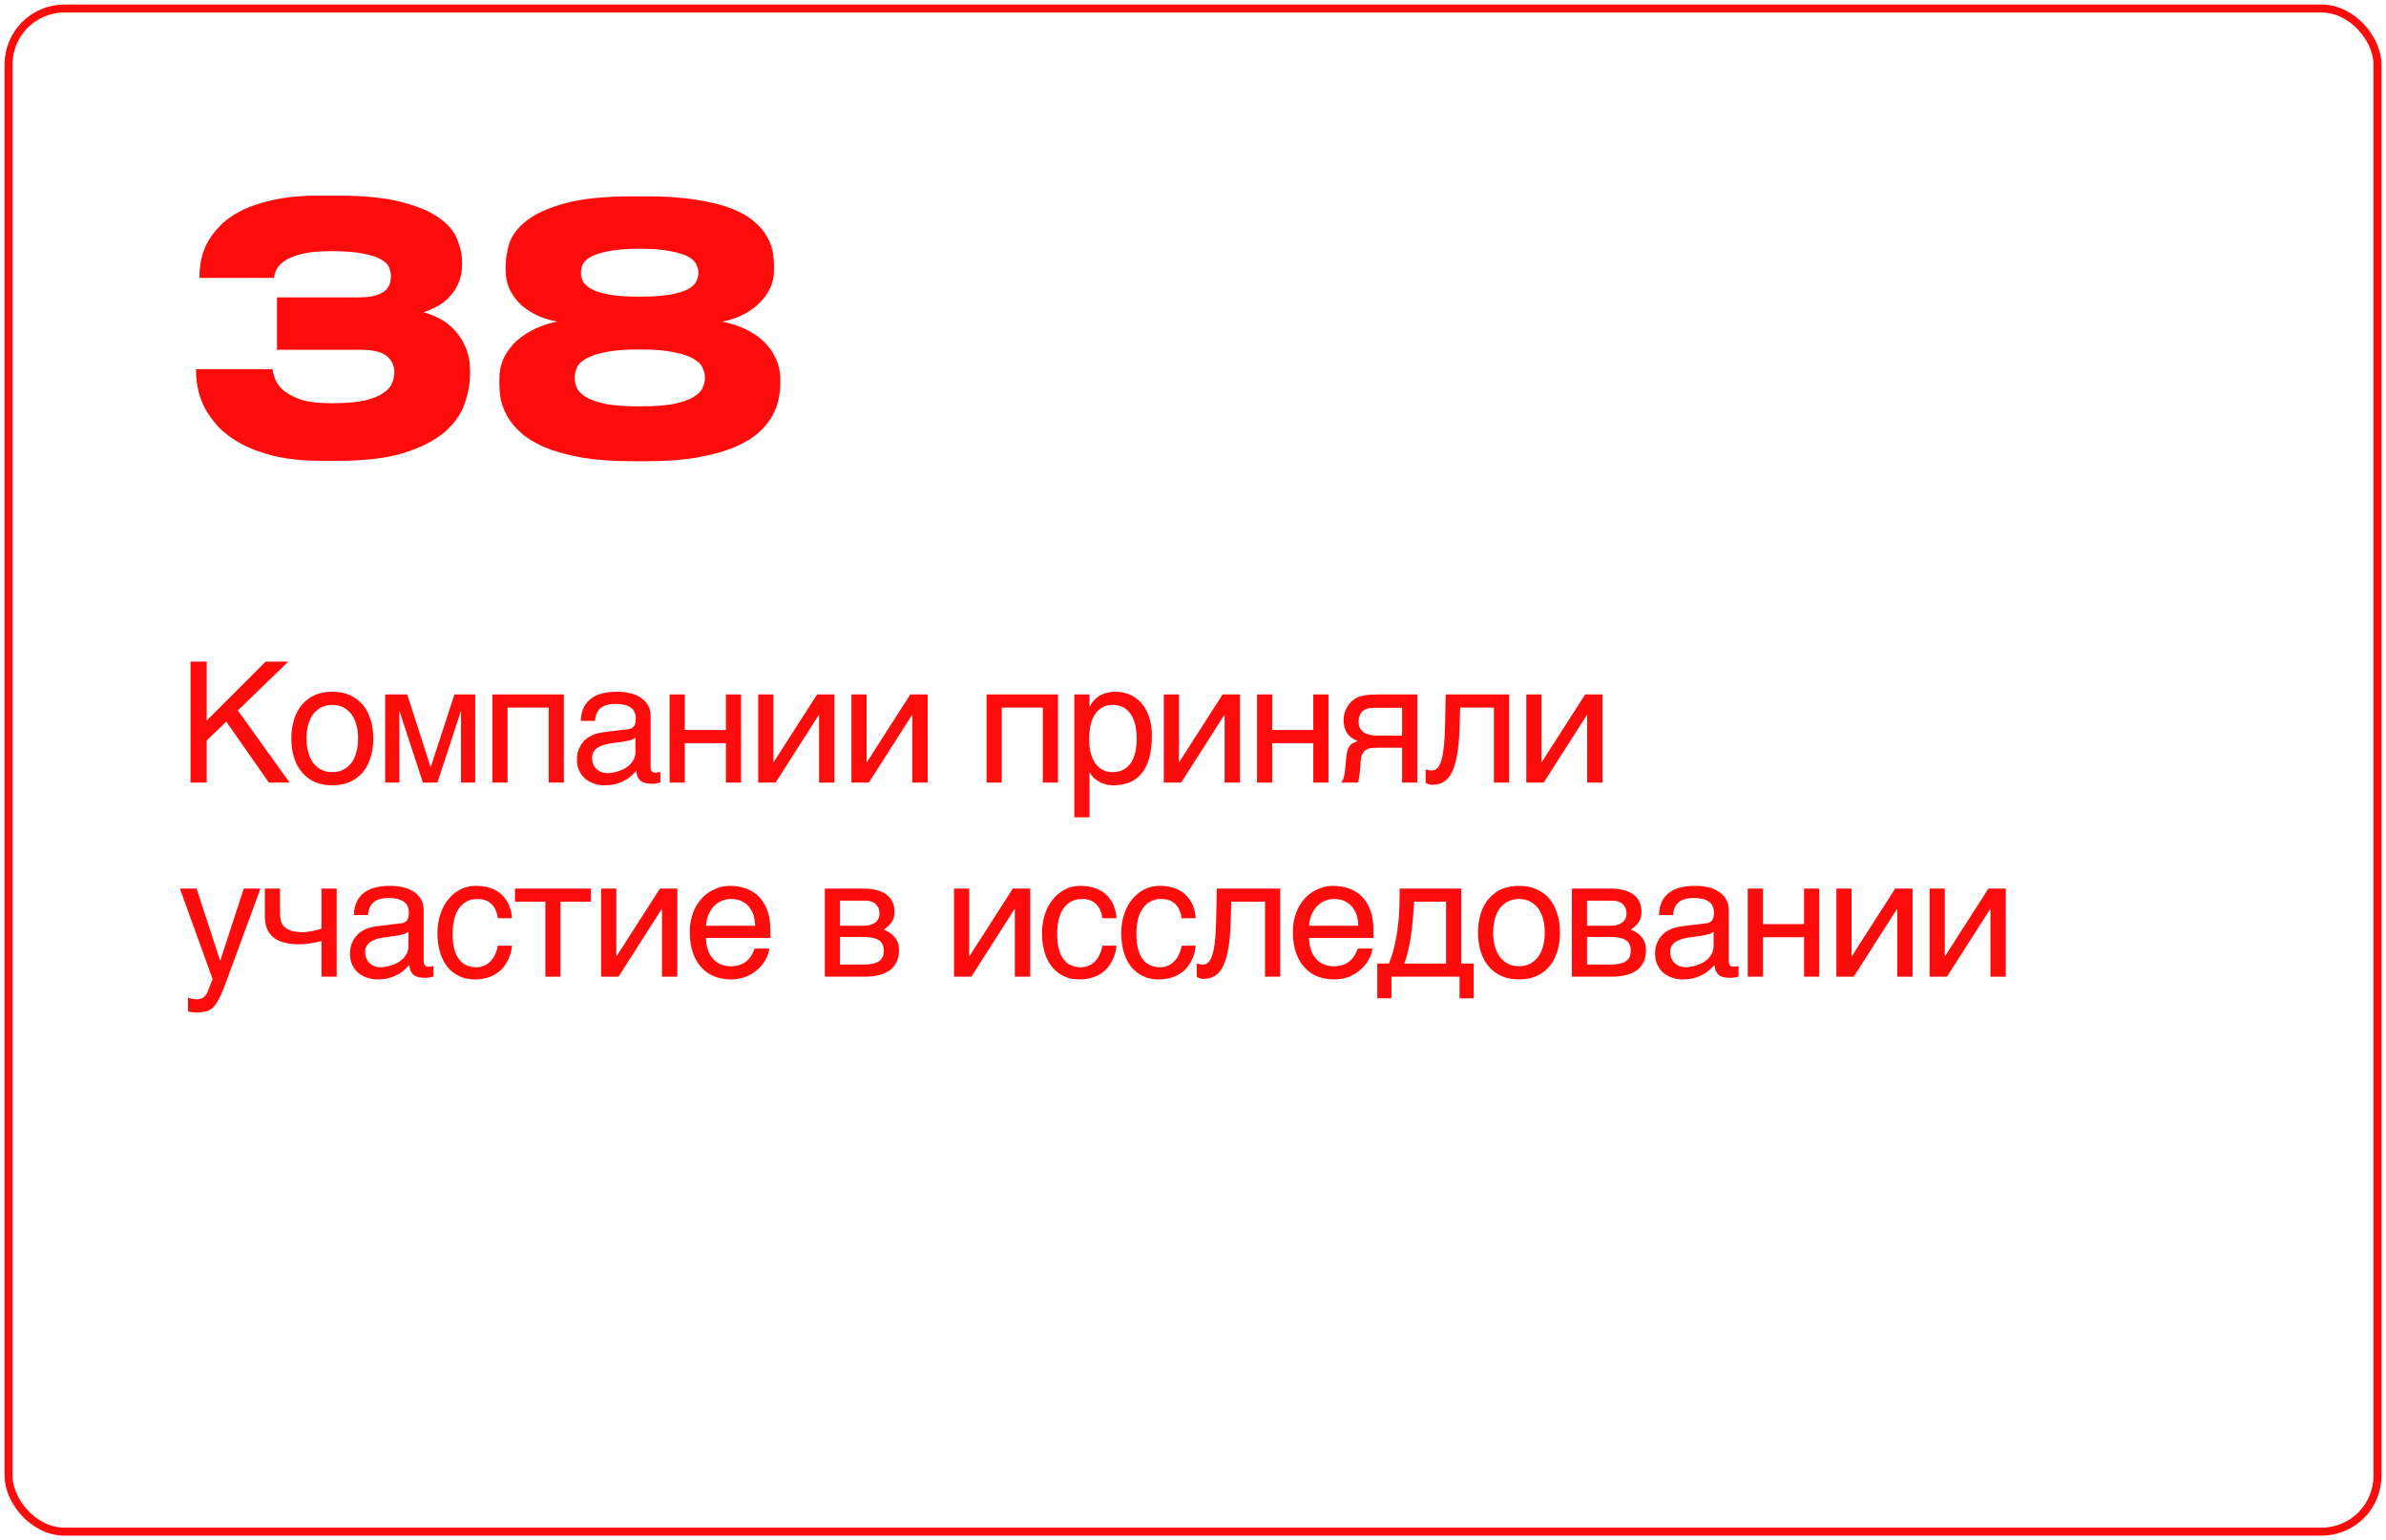 <?xml version="1.0" encoding="UTF-8"?> <svg xmlns="http://www.w3.org/2000/svg" width="381" height="246" viewBox="0 0 381 246" fill="none"><path d="M33.005 115.094L42.426 105.672H46.033L37.984 113.479L46.249 125H42.938L36.127 115.255L33.005 118.27V125H30.42V105.672H33.005V115.094ZM59.6 117.947C59.6 119.105 59.466 120.128 59.143 121.07C58.847 121.985 58.443 122.766 57.878 123.412C57.312 124.058 56.612 124.569 55.805 124.919C54.997 125.269 54.082 125.431 53.059 125.431C52.036 125.431 51.121 125.269 50.313 124.919C49.506 124.569 48.833 124.058 48.267 123.412C47.702 122.766 47.272 121.985 46.975 121.07C46.679 120.128 46.518 119.105 46.518 117.947C46.518 116.79 46.679 115.767 46.975 114.851C47.272 113.936 47.702 113.156 48.267 112.509C48.833 111.863 49.506 111.352 50.313 111.002C51.121 110.652 52.036 110.491 53.059 110.491C54.082 110.491 54.997 110.652 55.805 111.002C56.612 111.352 57.312 111.863 57.878 112.509C58.443 113.156 58.847 113.936 59.143 114.851C59.466 115.767 59.6 116.79 59.6 117.947ZM57.178 117.947C57.178 117.167 57.097 116.44 56.908 115.794C56.747 115.148 56.478 114.582 56.128 114.098C55.778 113.64 55.347 113.263 54.836 112.994C54.324 112.725 53.732 112.59 53.059 112.59C52.386 112.59 51.794 112.725 51.282 112.994C50.771 113.263 50.34 113.64 49.99 114.098C49.64 114.582 49.371 115.148 49.21 115.794C49.021 116.44 48.94 117.167 48.94 117.947C48.94 118.728 49.021 119.455 49.21 120.101C49.371 120.774 49.64 121.339 49.99 121.824C50.34 122.281 50.771 122.658 51.282 122.927C51.794 123.196 52.386 123.331 53.059 123.331C53.732 123.331 54.324 123.196 54.836 122.927C55.347 122.658 55.778 122.281 56.128 121.824C56.478 121.339 56.747 120.774 56.908 120.101C57.097 119.455 57.178 118.728 57.178 117.947ZM68.744 122.47H68.798L72.567 110.921H75.877V125H73.616V113.667H73.562L69.848 125H67.533L63.818 113.667H63.764V125H61.503V110.921H65.029L68.744 122.47ZM81.046 125H78.624V110.921H90.037V125H87.615V113.021H81.046V125ZM92.747 115.148C92.774 114.286 92.936 113.559 93.232 112.967C93.528 112.375 93.932 111.89 94.443 111.54C94.955 111.164 95.547 110.894 96.247 110.733C96.947 110.571 97.7 110.491 98.535 110.491C99.208 110.491 99.881 110.544 100.527 110.706C101.173 110.841 101.738 111.056 102.223 111.379C102.734 111.675 103.138 112.106 103.434 112.59C103.757 113.075 103.892 113.694 103.892 114.394V122.577C103.892 122.793 103.946 123.008 104.08 123.169C104.188 123.331 104.403 123.412 104.672 123.412C104.78 123.412 104.915 123.385 105.049 123.358C105.184 123.358 105.318 123.331 105.453 123.304V124.973C105.265 125.027 105.049 125.081 104.861 125.108C104.672 125.162 104.43 125.188 104.161 125.188C103.73 125.188 103.38 125.135 103.084 125.081C102.761 125 102.519 124.892 102.304 124.731C102.115 124.569 101.954 124.354 101.819 124.085C101.711 123.842 101.657 123.519 101.604 123.143C101.308 123.466 100.985 123.762 100.661 124.031C100.338 124.327 99.962 124.569 99.531 124.758C99.127 124.973 98.669 125.135 98.158 125.269C97.647 125.377 97.081 125.431 96.435 125.431C95.897 125.431 95.385 125.35 94.874 125.162C94.362 125 93.878 124.731 93.474 124.408C93.07 124.058 92.747 123.627 92.505 123.116C92.236 122.631 92.128 122.039 92.128 121.366C92.128 120.639 92.236 120.02 92.505 119.482C92.747 118.943 93.07 118.512 93.447 118.163C93.851 117.786 94.308 117.543 94.82 117.328C95.332 117.14 95.843 117.032 96.354 116.951L100.312 116.467C100.688 116.44 100.985 116.278 101.2 116.036C101.415 115.767 101.523 115.39 101.523 114.825C101.523 113.963 101.254 113.371 100.688 112.994C100.123 112.617 99.342 112.429 98.293 112.429C97.216 112.429 96.435 112.671 95.897 113.102C95.385 113.559 95.062 114.232 95.008 115.148H92.747ZM101.469 117.839C101.281 117.974 101.038 118.082 100.769 118.189C100.473 118.27 100.15 118.351 99.827 118.405C99.477 118.486 99.1 118.539 98.723 118.566L97.566 118.728C97.135 118.809 96.731 118.862 96.354 118.997C96.004 119.105 95.681 119.266 95.412 119.428C95.116 119.616 94.928 119.858 94.766 120.101C94.632 120.37 94.551 120.666 94.551 121.016C94.551 121.42 94.605 121.77 94.739 122.093C94.874 122.389 95.035 122.658 95.278 122.846C95.493 123.062 95.762 123.223 96.058 123.331C96.381 123.439 96.731 123.493 97.108 123.493C97.35 123.493 97.62 123.466 97.916 123.385C98.239 123.331 98.535 123.277 98.858 123.143C99.208 123.035 99.504 122.873 99.827 122.712C100.123 122.523 100.419 122.308 100.661 122.066C100.904 121.797 101.092 121.527 101.254 121.177C101.388 120.854 101.469 120.504 101.469 120.101V117.839ZM109.347 116.601H115.916V110.921H118.338V125H115.916V118.701H109.347V125H106.925V110.921H109.347V116.601ZM123.498 121.716H123.552L130.47 110.921H133.243V125H130.793V114.205H130.739L123.848 125H121.075V110.921H123.498V121.716ZM138.384 121.716H138.438L145.356 110.921H148.129V125H145.679V114.205H145.626L138.734 125H135.962V110.921H138.384V121.716ZM159.955 125H157.533V110.921H168.946V125H166.524V113.021H159.955V125ZM173.971 112.859H174.025C174.187 112.536 174.375 112.213 174.617 111.944C174.86 111.648 175.156 111.406 175.506 111.164C175.829 110.975 176.206 110.787 176.663 110.679C177.094 110.544 177.605 110.491 178.171 110.491C178.924 110.491 179.651 110.625 180.351 110.921C181.051 111.217 181.643 111.648 182.182 112.213C182.72 112.806 183.151 113.532 183.447 114.394C183.77 115.282 183.931 116.278 183.931 117.436C183.931 118.889 183.797 120.101 183.501 121.124C183.205 122.147 182.801 122.954 182.235 123.6C181.697 124.246 181.051 124.704 180.297 125C179.517 125.296 178.682 125.431 177.74 125.431C177.282 125.431 176.852 125.377 176.448 125.242C176.044 125.135 175.667 124.973 175.371 124.758C175.021 124.569 174.752 124.354 174.537 124.112C174.321 123.869 174.133 123.627 174.025 123.412H173.971V130.545H171.549V110.921H173.971V112.859ZM173.917 118.028C173.917 118.809 173.998 119.482 174.133 120.128C174.294 120.774 174.51 121.339 174.833 121.824C175.129 122.281 175.533 122.658 176.017 122.927C176.475 123.196 177.013 123.331 177.659 123.331C178.332 123.331 178.897 123.196 179.409 122.927C179.894 122.658 180.27 122.281 180.593 121.824C180.916 121.339 181.132 120.774 181.293 120.128C181.428 119.482 181.509 118.809 181.509 118.028C181.509 117.22 181.428 116.52 181.293 115.847C181.132 115.174 180.916 114.609 180.593 114.125C180.27 113.64 179.894 113.263 179.409 112.994C178.897 112.725 178.332 112.59 177.659 112.59C177.013 112.59 176.475 112.725 176.017 112.994C175.533 113.263 175.129 113.64 174.833 114.125C174.51 114.609 174.294 115.174 174.133 115.847C173.998 116.52 173.917 117.22 173.917 118.028ZM188.256 121.716H188.31L195.228 110.921H198.001V125H195.551V114.205H195.498L188.606 125H185.834V110.921H188.256V121.716ZM203.143 116.601H209.711V110.921H212.134V125H209.711V118.701H203.143V125H200.72V110.921H203.143V116.601ZM223.889 119.428H220.766C220.201 119.428 219.716 119.428 219.312 119.455C218.882 119.482 218.532 119.562 218.235 119.697C217.966 119.858 217.724 120.047 217.589 120.37C217.401 120.666 217.293 121.07 217.266 121.635L217.159 123.143C217.132 123.196 217.132 123.277 217.132 123.412C217.105 123.546 217.105 123.708 217.078 123.869C217.051 124.058 217.024 124.246 216.97 124.435C216.943 124.65 216.89 124.838 216.809 125H214.144C214.225 124.919 214.251 124.838 214.332 124.758C214.386 124.677 214.44 124.542 214.494 124.408C214.548 124.273 214.601 124.058 214.655 123.842C214.709 123.6 214.763 123.304 214.79 122.927L214.951 121.124C215.005 120.639 215.059 120.262 215.14 119.966C215.221 119.67 215.328 119.401 215.463 119.212C215.597 119.024 215.759 118.862 215.974 118.728C216.217 118.62 216.486 118.486 216.809 118.351C215.301 117.813 214.548 116.682 214.548 115.013C214.548 114.582 214.601 114.205 214.709 113.829C214.817 113.479 214.951 113.182 215.14 112.886C215.301 112.617 215.49 112.375 215.705 112.133C215.92 111.944 216.136 111.756 216.351 111.621C216.62 111.46 216.916 111.298 217.239 111.217C217.589 111.11 217.912 111.056 218.235 111.002C218.559 110.975 218.882 110.948 219.205 110.948C219.501 110.921 219.797 110.921 220.066 110.921H226.311V125H223.889V119.428ZM219.393 113.048C219.178 113.075 218.962 113.075 218.801 113.102C218.639 113.102 218.478 113.156 218.316 113.182C218.182 113.236 218.047 113.29 217.886 113.371C217.589 113.532 217.347 113.802 217.186 114.152C217.024 114.475 216.943 114.851 216.943 115.228C216.943 115.605 216.997 115.928 217.105 116.171C217.239 116.44 217.374 116.655 217.589 116.817C217.751 117.005 217.966 117.113 218.209 117.193C218.424 117.301 218.666 117.355 218.908 117.409L219.608 117.49C219.824 117.49 220.039 117.49 220.201 117.49H223.889V113.048H219.393ZM233.058 116.413C233.004 118.109 232.869 119.535 232.654 120.666C232.439 121.824 232.169 122.739 231.792 123.439C231.443 124.139 230.985 124.623 230.473 124.919C229.962 125.188 229.37 125.35 228.697 125.35C228.454 125.35 228.239 125.296 228.078 125.242C227.889 125.162 227.755 125.081 227.647 125V122.873C227.997 123.008 228.293 123.062 228.562 123.062C228.751 123.062 228.939 123.035 229.101 122.981C229.262 122.9 229.424 122.793 229.585 122.631C229.72 122.443 229.881 122.2 230.016 121.877C230.123 121.554 230.258 121.124 230.366 120.612C230.446 120.101 230.554 119.482 230.608 118.755C230.662 118.001 230.716 117.14 230.743 116.117L230.85 110.921H240.972V125H238.549V113.021H233.165L233.058 116.413ZM246.146 121.716H246.2L253.118 110.921H255.891V125H253.441V114.205H253.388L246.496 125H243.724V110.921H246.146V121.716ZM35.131 153.389H35.185L38.927 141.921H41.592L36.208 156.565C35.939 157.292 35.696 157.938 35.454 158.477C35.239 159.015 35.023 159.499 34.781 159.876C34.566 160.253 34.35 160.549 34.135 160.792C33.92 161.034 33.651 161.222 33.408 161.357C33.112 161.492 32.843 161.599 32.493 161.626C32.17 161.68 31.793 161.707 31.362 161.707C31.012 161.707 30.743 161.68 30.555 161.653C30.34 161.626 30.151 161.599 30.017 161.545V159.365C30.178 159.419 30.393 159.473 30.636 159.526C30.878 159.58 31.174 159.607 31.443 159.607C31.874 159.607 32.251 159.499 32.52 159.284C32.816 159.069 33.005 158.773 33.166 158.369L33.947 156.377L28.724 141.921H31.389L35.131 153.389ZM51.337 150.32C50.798 150.455 50.233 150.589 49.614 150.67C48.968 150.778 48.375 150.832 47.837 150.832C45.98 150.832 44.553 150.455 43.664 149.728C42.749 149.001 42.292 147.87 42.292 146.309V141.921H44.714V145.825C44.714 146.363 44.768 146.821 44.903 147.197C45.01 147.574 45.226 147.897 45.522 148.14C45.818 148.382 46.195 148.597 46.679 148.705C47.137 148.813 47.729 148.893 48.402 148.893C48.591 148.893 48.833 148.866 49.075 148.839C49.344 148.786 49.587 148.759 49.883 148.705C50.152 148.651 50.421 148.597 50.663 148.516C50.933 148.463 51.148 148.382 51.337 148.328V141.921H53.759V156H51.337V150.32ZM56.507 146.148C56.534 145.286 56.696 144.559 56.992 143.967C57.288 143.375 57.692 142.89 58.203 142.54C58.715 142.164 59.307 141.894 60.007 141.733C60.707 141.571 61.46 141.491 62.295 141.491C62.968 141.491 63.641 141.544 64.287 141.706C64.933 141.841 65.498 142.056 65.983 142.379C66.494 142.675 66.898 143.106 67.194 143.59C67.517 144.075 67.652 144.694 67.652 145.394V153.577C67.652 153.793 67.706 154.008 67.84 154.169C67.948 154.331 68.163 154.412 68.433 154.412C68.54 154.412 68.675 154.385 68.809 154.358C68.944 154.358 69.079 154.331 69.213 154.304V155.973C69.025 156.027 68.809 156.081 68.621 156.108C68.433 156.162 68.19 156.188 67.921 156.188C67.49 156.188 67.14 156.135 66.844 156.081C66.521 156 66.279 155.892 66.064 155.731C65.875 155.569 65.714 155.354 65.579 155.085C65.471 154.842 65.418 154.519 65.364 154.143C65.068 154.466 64.745 154.762 64.421 155.031C64.099 155.327 63.722 155.569 63.291 155.758C62.887 155.973 62.429 156.135 61.918 156.269C61.407 156.377 60.841 156.431 60.195 156.431C59.657 156.431 59.145 156.35 58.634 156.162C58.122 156 57.638 155.731 57.234 155.408C56.83 155.058 56.507 154.627 56.265 154.116C55.996 153.631 55.888 153.039 55.888 152.366C55.888 151.639 55.996 151.02 56.265 150.482C56.507 149.943 56.83 149.512 57.207 149.163C57.611 148.786 58.069 148.543 58.58 148.328C59.092 148.14 59.603 148.032 60.114 147.951L64.072 147.467C64.448 147.44 64.745 147.278 64.96 147.036C65.175 146.767 65.283 146.39 65.283 145.825C65.283 144.963 65.014 144.371 64.448 143.994C63.883 143.617 63.102 143.429 62.053 143.429C60.976 143.429 60.195 143.671 59.657 144.102C59.145 144.559 58.822 145.232 58.769 146.148H56.507ZM65.229 148.839C65.041 148.974 64.798 149.082 64.529 149.189C64.233 149.27 63.91 149.351 63.587 149.405C63.237 149.486 62.86 149.539 62.483 149.566L61.326 149.728C60.895 149.809 60.491 149.862 60.114 149.997C59.764 150.105 59.441 150.266 59.172 150.428C58.876 150.616 58.688 150.858 58.526 151.101C58.392 151.37 58.311 151.666 58.311 152.016C58.311 152.42 58.365 152.77 58.499 153.093C58.634 153.389 58.795 153.658 59.038 153.846C59.253 154.062 59.522 154.223 59.818 154.331C60.141 154.439 60.491 154.493 60.868 154.493C61.11 154.493 61.38 154.466 61.676 154.385C61.999 154.331 62.295 154.277 62.618 154.143C62.968 154.035 63.264 153.873 63.587 153.712C63.883 153.523 64.179 153.308 64.421 153.066C64.664 152.797 64.852 152.527 65.014 152.177C65.148 151.854 65.229 151.504 65.229 151.101V148.839ZM81.748 151.047C81.722 151.397 81.641 151.747 81.56 152.151C81.452 152.581 81.291 152.958 81.102 153.362C80.914 153.766 80.672 154.143 80.376 154.519C80.079 154.869 79.703 155.219 79.272 155.489C78.841 155.785 78.33 156 77.737 156.188C77.145 156.35 76.472 156.431 75.719 156.431C75.315 156.431 74.884 156.377 74.426 156.296C73.942 156.188 73.511 156 73.08 155.785C72.65 155.542 72.246 155.246 71.842 154.869C71.465 154.493 71.115 154.035 70.819 153.47C70.523 152.931 70.281 152.285 70.119 151.531C69.958 150.832 69.85 149.97 69.85 149.028C69.85 147.87 70.039 146.821 70.362 145.878C70.685 144.936 71.142 144.156 71.708 143.509C72.246 142.863 72.892 142.379 73.646 142.002C74.373 141.652 75.153 141.491 75.961 141.491C76.715 141.491 77.361 141.571 77.926 141.733C78.491 141.894 78.976 142.083 79.406 142.352C79.81 142.621 80.16 142.917 80.456 143.267C80.752 143.617 80.995 143.967 81.183 144.344C81.345 144.748 81.479 145.125 81.587 145.528C81.668 145.905 81.722 146.309 81.748 146.659H79.487C79.379 145.69 79.03 144.936 78.491 144.398C77.953 143.859 77.199 143.59 76.23 143.59C75.557 143.59 74.992 143.725 74.507 143.994C73.996 144.263 73.592 144.64 73.269 145.125C72.919 145.609 72.677 146.201 72.515 146.901C72.354 147.601 72.273 148.328 72.273 149.163C72.273 150.105 72.354 150.885 72.542 151.558C72.704 152.231 72.946 152.77 73.296 153.2C73.619 153.658 73.996 153.981 74.48 154.169C74.938 154.385 75.476 154.493 76.069 154.493C76.499 154.493 76.876 154.412 77.28 154.25C77.657 154.116 77.98 153.873 78.276 153.577C78.572 153.281 78.841 152.931 79.03 152.501C79.245 152.07 79.406 151.585 79.487 151.047H81.748ZM82.233 141.921H94.347V144.021H89.501V156H87.078V144.021H82.233V141.921ZM98.411 152.716H98.465L105.383 141.921H108.156V156H105.707V145.205H105.653L98.761 156H95.989V141.921H98.411V152.716ZM122.854 151.504C122.773 152.124 122.558 152.716 122.235 153.308C121.912 153.9 121.481 154.412 120.943 154.869C120.432 155.354 119.812 155.731 119.112 156C118.386 156.296 117.578 156.431 116.717 156.431C115.774 156.431 114.913 156.269 114.106 155.973C113.298 155.65 112.598 155.192 112.033 154.546C111.441 153.927 110.983 153.147 110.66 152.204C110.31 151.262 110.148 150.132 110.148 148.866C110.148 148.005 110.229 147.224 110.444 146.524C110.633 145.825 110.875 145.205 111.198 144.667C111.521 144.129 111.898 143.644 112.302 143.24C112.733 142.837 113.163 142.513 113.648 142.244C114.106 142.002 114.59 141.814 115.075 141.679C115.559 141.544 116.044 141.491 116.501 141.491C117.47 141.491 118.332 141.625 119.139 141.921C119.947 142.217 120.62 142.648 121.212 143.24C121.777 143.833 122.208 144.586 122.558 145.448C122.854 146.363 123.016 147.413 123.016 148.597V149.809H112.733C112.733 150.482 112.84 151.101 113.029 151.666C113.19 152.231 113.459 152.689 113.809 153.093C114.132 153.497 114.563 153.793 115.048 154.008C115.532 154.223 116.071 154.331 116.69 154.331C117.309 154.331 117.847 154.25 118.278 154.062C118.709 153.9 119.059 153.685 119.355 153.389C119.651 153.12 119.866 152.824 120.055 152.501C120.243 152.151 120.378 151.828 120.512 151.504H122.854ZM120.593 147.87C120.566 147.197 120.458 146.578 120.297 146.04C120.082 145.502 119.812 145.071 119.489 144.694C119.166 144.344 118.736 144.075 118.278 143.859C117.793 143.671 117.282 143.59 116.69 143.59C116.151 143.59 115.64 143.698 115.182 143.913C114.698 144.129 114.294 144.425 113.944 144.802C113.594 145.178 113.325 145.636 113.109 146.148C112.894 146.686 112.76 147.251 112.733 147.87H120.593ZM137.713 141.921C139.436 141.921 140.701 142.244 141.563 142.89C142.424 143.536 142.828 144.452 142.828 145.663C142.828 146.309 142.693 146.874 142.37 147.305C142.047 147.763 141.643 148.14 141.132 148.49C141.859 148.759 142.451 149.189 142.882 149.701C143.339 150.239 143.555 150.912 143.555 151.747C143.555 152.393 143.447 152.985 143.232 153.523C142.989 154.035 142.666 154.493 142.236 154.869C141.778 155.219 141.213 155.489 140.54 155.704C139.84 155.892 139.005 156 138.09 156H131.71V141.921H137.713ZM137.794 147.87C138.602 147.87 139.248 147.709 139.705 147.386C140.19 147.063 140.432 146.551 140.432 145.878C140.432 145.502 140.351 145.178 140.217 144.909C140.082 144.667 139.921 144.452 139.705 144.29C139.463 144.129 139.248 144.021 138.952 143.94C138.682 143.886 138.386 143.859 138.117 143.859H134.133V147.87H137.794ZM137.794 154.062C138.44 154.062 138.978 154.008 139.409 153.9C139.84 153.82 140.163 153.685 140.432 153.47C140.674 153.281 140.863 153.066 140.97 152.77C141.078 152.501 141.132 152.204 141.132 151.854C141.132 151.504 141.078 151.208 140.97 150.939C140.863 150.643 140.674 150.428 140.432 150.239C140.163 150.051 139.84 149.889 139.409 149.809C138.978 149.701 138.44 149.647 137.794 149.647H134.133V154.062H137.794ZM154.758 152.716H154.812L161.73 141.921H164.502V156H162.053V145.205H161.999L155.108 156H152.335V141.921H154.758V152.716ZM178.285 151.047C178.258 151.397 178.178 151.747 178.097 152.151C177.989 152.581 177.828 152.958 177.639 153.362C177.451 153.766 177.209 154.143 176.912 154.519C176.616 154.869 176.239 155.219 175.809 155.489C175.378 155.785 174.867 156 174.274 156.188C173.682 156.35 173.009 156.431 172.255 156.431C171.852 156.431 171.421 156.377 170.963 156.296C170.479 156.188 170.048 156 169.617 155.785C169.187 155.542 168.783 155.246 168.379 154.869C168.002 154.493 167.652 154.035 167.356 153.47C167.06 152.931 166.818 152.285 166.656 151.531C166.495 150.832 166.387 149.97 166.387 149.028C166.387 147.87 166.575 146.821 166.898 145.878C167.222 144.936 167.679 144.156 168.244 143.509C168.783 142.863 169.429 142.379 170.183 142.002C170.909 141.652 171.69 141.491 172.498 141.491C173.251 141.491 173.897 141.571 174.463 141.733C175.028 141.894 175.513 142.083 175.943 142.352C176.347 142.621 176.697 142.917 176.993 143.267C177.289 143.617 177.532 143.967 177.72 144.344C177.882 144.748 178.016 145.125 178.124 145.528C178.205 145.905 178.258 146.309 178.285 146.659H176.024C175.916 145.69 175.566 144.936 175.028 144.398C174.49 143.859 173.736 143.59 172.767 143.59C172.094 143.59 171.529 143.725 171.044 143.994C170.533 144.263 170.129 144.64 169.806 145.125C169.456 145.609 169.214 146.201 169.052 146.901C168.89 147.601 168.81 148.328 168.81 149.163C168.81 150.105 168.89 150.885 169.079 151.558C169.24 152.231 169.483 152.77 169.833 153.2C170.156 153.658 170.533 153.981 171.017 154.169C171.475 154.385 172.013 154.493 172.605 154.493C173.036 154.493 173.413 154.412 173.817 154.25C174.194 154.116 174.517 153.873 174.813 153.577C175.109 153.281 175.378 152.931 175.566 152.501C175.782 152.07 175.943 151.585 176.024 151.047H178.285ZM190.937 151.047C190.91 151.397 190.83 151.747 190.749 152.151C190.641 152.581 190.48 152.958 190.291 153.362C190.103 153.766 189.861 154.143 189.564 154.519C189.268 154.869 188.891 155.219 188.461 155.489C188.03 155.785 187.519 156 186.926 156.188C186.334 156.35 185.661 156.431 184.907 156.431C184.504 156.431 184.073 156.377 183.615 156.296C183.131 156.188 182.7 156 182.269 155.785C181.839 155.542 181.435 155.246 181.031 154.869C180.654 154.493 180.304 154.035 180.008 153.47C179.712 152.931 179.47 152.285 179.308 151.531C179.147 150.832 179.039 149.97 179.039 149.028C179.039 147.87 179.227 146.821 179.55 145.878C179.874 144.936 180.331 144.156 180.896 143.509C181.435 142.863 182.081 142.379 182.835 142.002C183.561 141.652 184.342 141.491 185.15 141.491C185.903 141.491 186.549 141.571 187.115 141.733C187.68 141.894 188.165 142.083 188.595 142.352C188.999 142.621 189.349 142.917 189.645 143.267C189.941 143.617 190.184 143.967 190.372 144.344C190.534 144.748 190.668 145.125 190.776 145.528C190.857 145.905 190.91 146.309 190.937 146.659H188.676C188.568 145.69 188.218 144.936 187.68 144.398C187.142 143.859 186.388 143.59 185.419 143.59C184.746 143.59 184.181 143.725 183.696 143.994C183.185 144.263 182.781 144.64 182.458 145.125C182.108 145.609 181.866 146.201 181.704 146.901C181.543 147.601 181.462 148.328 181.462 149.163C181.462 150.105 181.543 150.885 181.731 151.558C181.892 152.231 182.135 152.77 182.485 153.2C182.808 153.658 183.185 153.981 183.669 154.169C184.127 154.385 184.665 154.493 185.257 154.493C185.688 154.493 186.065 154.412 186.469 154.25C186.846 154.116 187.169 153.873 187.465 153.577C187.761 153.281 188.03 152.931 188.218 152.501C188.434 152.07 188.595 151.585 188.676 151.047H190.937ZM196.51 147.413C196.456 149.109 196.321 150.535 196.106 151.666C195.89 152.824 195.621 153.739 195.244 154.439C194.894 155.139 194.437 155.623 193.925 155.919C193.414 156.188 192.822 156.35 192.149 156.35C191.906 156.35 191.691 156.296 191.53 156.242C191.341 156.162 191.207 156.081 191.099 156V153.873C191.449 154.008 191.745 154.062 192.014 154.062C192.203 154.062 192.391 154.035 192.552 153.981C192.714 153.9 192.876 153.793 193.037 153.631C193.172 153.443 193.333 153.2 193.468 152.877C193.575 152.554 193.71 152.124 193.818 151.612C193.898 151.101 194.006 150.482 194.06 149.755C194.114 149.001 194.168 148.14 194.195 147.117L194.302 141.921H204.424V156H202.001V144.021H196.617L196.51 147.413ZM219.155 151.504C219.074 152.124 218.858 152.716 218.535 153.308C218.212 153.9 217.782 154.412 217.243 154.869C216.732 155.354 216.113 155.731 215.413 156C214.686 156.296 213.878 156.431 213.017 156.431C212.075 156.431 211.213 156.269 210.406 155.973C209.598 155.65 208.898 155.192 208.333 154.546C207.741 153.927 207.283 153.147 206.96 152.204C206.61 151.262 206.449 150.132 206.449 148.866C206.449 148.005 206.529 147.224 206.745 146.524C206.933 145.825 207.175 145.205 207.499 144.667C207.822 144.129 208.198 143.644 208.602 143.24C209.033 142.837 209.464 142.513 209.948 142.244C210.406 142.002 210.89 141.814 211.375 141.679C211.859 141.544 212.344 141.491 212.802 141.491C213.771 141.491 214.632 141.625 215.44 141.921C216.247 142.217 216.92 142.648 217.512 143.24C218.078 143.833 218.508 144.586 218.858 145.448C219.155 146.363 219.316 147.413 219.316 148.597V149.809H209.033C209.033 150.482 209.141 151.101 209.329 151.666C209.491 152.231 209.76 152.689 210.11 153.093C210.433 153.497 210.863 153.793 211.348 154.008C211.832 154.223 212.371 154.331 212.99 154.331C213.609 154.331 214.148 154.25 214.578 154.062C215.009 153.9 215.359 153.685 215.655 153.389C215.951 153.12 216.166 152.824 216.355 152.501C216.543 152.151 216.678 151.828 216.813 151.504H219.155ZM216.893 147.87C216.866 147.197 216.759 146.578 216.597 146.04C216.382 145.502 216.113 145.071 215.79 144.694C215.467 144.344 215.036 144.075 214.578 143.859C214.094 143.671 213.582 143.59 212.99 143.59C212.452 143.59 211.94 143.698 211.483 143.913C210.998 144.129 210.594 144.425 210.244 144.802C209.894 145.178 209.625 145.636 209.41 146.148C209.194 146.686 209.06 147.251 209.033 147.87H216.893ZM222.187 159.446H219.926V153.9H221.784C222.16 152.958 222.457 151.989 222.699 150.993C222.914 149.997 223.103 149.028 223.21 148.005C223.345 147.009 223.426 145.986 223.453 144.99C223.479 143.967 223.506 142.944 223.506 141.921H233.332V153.9H235.324V159.446H233.063V156H222.187V159.446ZM225.821 144.021C225.741 144.829 225.714 145.636 225.633 146.471C225.579 147.332 225.471 148.167 225.364 149.001C225.256 149.862 225.122 150.697 224.933 151.504C224.745 152.339 224.529 153.147 224.233 153.9H230.909V144.021H225.821ZM249.092 148.947C249.092 150.105 248.957 151.128 248.634 152.07C248.338 152.985 247.934 153.766 247.369 154.412C246.803 155.058 246.104 155.569 245.296 155.919C244.488 156.269 243.573 156.431 242.55 156.431C241.527 156.431 240.612 156.269 239.804 155.919C238.997 155.569 238.324 155.058 237.759 154.412C237.193 153.766 236.763 152.985 236.467 152.07C236.17 151.128 236.009 150.105 236.009 148.947C236.009 147.79 236.17 146.767 236.467 145.851C236.763 144.936 237.193 144.156 237.759 143.509C238.324 142.863 238.997 142.352 239.804 142.002C240.612 141.652 241.527 141.491 242.55 141.491C243.573 141.491 244.488 141.652 245.296 142.002C246.104 142.352 246.803 142.863 247.369 143.509C247.934 144.156 248.338 144.936 248.634 145.851C248.957 146.767 249.092 147.79 249.092 148.947ZM246.669 148.947C246.669 148.167 246.588 147.44 246.4 146.794C246.238 146.148 245.969 145.582 245.619 145.098C245.269 144.64 244.838 144.263 244.327 143.994C243.815 143.725 243.223 143.59 242.55 143.59C241.877 143.59 241.285 143.725 240.774 143.994C240.262 144.263 239.831 144.64 239.481 145.098C239.132 145.582 238.862 146.148 238.701 146.794C238.512 147.44 238.432 148.167 238.432 148.947C238.432 149.728 238.512 150.455 238.701 151.101C238.862 151.774 239.132 152.339 239.481 152.824C239.831 153.281 240.262 153.658 240.774 153.927C241.285 154.196 241.877 154.331 242.55 154.331C243.223 154.331 243.815 154.196 244.327 153.927C244.838 153.658 245.269 153.281 245.619 152.824C245.969 152.339 246.238 151.774 246.4 151.101C246.588 150.455 246.669 149.728 246.669 148.947ZM256.997 141.921C258.72 141.921 259.985 142.244 260.846 142.89C261.708 143.536 262.111 144.452 262.111 145.663C262.111 146.309 261.977 146.874 261.654 147.305C261.331 147.763 260.927 148.14 260.416 148.49C261.142 148.759 261.735 149.189 262.165 149.701C262.623 150.239 262.838 150.912 262.838 151.747C262.838 152.393 262.731 152.985 262.515 153.523C262.273 154.035 261.95 154.493 261.519 154.869C261.062 155.219 260.496 155.489 259.823 155.704C259.123 155.892 258.289 156 257.374 156H250.994V141.921H256.997ZM257.078 147.87C257.885 147.87 258.531 147.709 258.989 147.386C259.473 147.063 259.716 146.551 259.716 145.878C259.716 145.502 259.635 145.178 259.5 144.909C259.366 144.667 259.204 144.452 258.989 144.29C258.747 144.129 258.531 144.021 258.235 143.94C257.966 143.886 257.67 143.859 257.401 143.859H253.417V147.87H257.078ZM257.078 154.062C257.724 154.062 258.262 154.008 258.693 153.9C259.123 153.82 259.446 153.685 259.716 153.47C259.958 153.281 260.146 153.066 260.254 152.77C260.362 152.501 260.416 152.204 260.416 151.854C260.416 151.504 260.362 151.208 260.254 150.939C260.146 150.643 259.958 150.428 259.716 150.239C259.446 150.051 259.123 149.889 258.693 149.809C258.262 149.701 257.724 149.647 257.078 149.647H253.417V154.062H257.078ZM264.907 146.148C264.934 145.286 265.096 144.559 265.392 143.967C265.688 143.375 266.092 142.89 266.603 142.54C267.114 142.164 267.707 141.894 268.407 141.733C269.106 141.571 269.86 141.491 270.695 141.491C271.368 141.491 272.041 141.544 272.687 141.706C273.333 141.841 273.898 142.056 274.383 142.379C274.894 142.675 275.298 143.106 275.594 143.59C275.917 144.075 276.052 144.694 276.052 145.394V153.577C276.052 153.793 276.105 154.008 276.24 154.169C276.348 154.331 276.563 154.412 276.832 154.412C276.94 154.412 277.075 154.385 277.209 154.358C277.344 154.358 277.478 154.331 277.613 154.304V155.973C277.424 156.027 277.209 156.081 277.021 156.108C276.832 156.162 276.59 156.188 276.321 156.188C275.89 156.188 275.54 156.135 275.244 156.081C274.921 156 274.679 155.892 274.463 155.731C274.275 155.569 274.113 155.354 273.979 155.085C273.871 154.842 273.817 154.519 273.763 154.143C273.467 154.466 273.144 154.762 272.821 155.031C272.498 155.327 272.121 155.569 271.691 155.758C271.287 155.973 270.829 156.135 270.318 156.269C269.806 156.377 269.241 156.431 268.595 156.431C268.057 156.431 267.545 156.35 267.034 156.162C266.522 156 266.038 155.731 265.634 155.408C265.23 155.058 264.907 154.627 264.665 154.116C264.396 153.631 264.288 153.039 264.288 152.366C264.288 151.639 264.396 151.02 264.665 150.482C264.907 149.943 265.23 149.512 265.607 149.163C266.011 148.786 266.468 148.543 266.98 148.328C267.491 148.14 268.003 148.032 268.514 147.951L272.471 147.467C272.848 147.44 273.144 147.278 273.36 147.036C273.575 146.767 273.683 146.39 273.683 145.825C273.683 144.963 273.414 144.371 272.848 143.994C272.283 143.617 271.502 143.429 270.452 143.429C269.376 143.429 268.595 143.671 268.057 144.102C267.545 144.559 267.222 145.232 267.168 146.148H264.907ZM273.629 148.839C273.44 148.974 273.198 149.082 272.929 149.189C272.633 149.27 272.31 149.351 271.987 149.405C271.637 149.486 271.26 149.539 270.883 149.566L269.726 149.728C269.295 149.809 268.891 149.862 268.514 149.997C268.164 150.105 267.841 150.266 267.572 150.428C267.276 150.616 267.088 150.858 266.926 151.101C266.791 151.37 266.711 151.666 266.711 152.016C266.711 152.42 266.764 152.77 266.899 153.093C267.034 153.389 267.195 153.658 267.437 153.846C267.653 154.062 267.922 154.223 268.218 154.331C268.541 154.439 268.891 154.493 269.268 154.493C269.51 154.493 269.779 154.466 270.076 154.385C270.399 154.331 270.695 154.277 271.018 154.143C271.368 154.035 271.664 153.873 271.987 153.712C272.283 153.523 272.579 153.308 272.821 153.066C273.064 152.797 273.252 152.527 273.414 152.177C273.548 151.854 273.629 151.504 273.629 151.101V148.839ZM281.507 147.601H288.075V141.921H290.498V156H288.075V149.701H281.507V156H279.084V141.921H281.507V147.601ZM295.658 152.716H295.711L302.63 141.921H305.402V156H302.953V145.205H302.899L296.008 156H293.235V141.921H295.658V152.716ZM310.544 152.716H310.598L317.516 141.921H320.289V156H317.839V145.205H317.785L310.894 156H308.121V141.921H310.544V152.716Z" fill="#FF0B0B"></path><path d="M51.55 73.61C48.666 73.61 46.153 73.37 44.009 72.889C41.865 72.372 40.035 71.706 38.52 70.893C37.041 70.08 35.821 69.174 34.86 68.176C33.936 67.141 33.197 66.106 32.642 65.071C32.125 63.999 31.773 62.983 31.589 62.022C31.404 61.06 31.311 60.21 31.311 59.471V58.972H43.51C43.547 59.268 43.658 59.711 43.843 60.303C44.027 60.894 44.415 61.504 45.007 62.132C45.635 62.724 46.559 63.26 47.779 63.74C49.036 64.184 50.773 64.406 52.991 64.406C55.209 64.406 56.965 64.258 58.259 63.962C59.589 63.63 60.587 63.223 61.253 62.742C61.955 62.262 62.417 61.726 62.639 61.134C62.861 60.543 62.972 59.988 62.972 59.471C62.972 58.399 62.565 57.53 61.752 56.865C60.976 56.2 59.534 55.867 57.427 55.867H44.231V47.494H57.371C58.37 47.494 59.201 47.402 59.867 47.217C60.532 47.032 61.05 46.792 61.419 46.496C61.789 46.164 62.048 45.812 62.195 45.443C62.343 45.036 62.417 44.611 62.417 44.168C62.417 43.687 62.325 43.206 62.14 42.726C61.955 42.245 61.53 41.82 60.865 41.451C60.199 41.044 59.238 40.73 57.981 40.508C56.725 40.249 55.024 40.12 52.88 40.12C50.699 40.12 48.999 40.305 47.779 40.674C46.596 41.007 45.709 41.414 45.118 41.894C44.563 42.375 44.194 42.855 44.009 43.336C43.861 43.779 43.769 44.131 43.732 44.389H31.866V43.779C31.866 43.225 31.94 42.523 32.088 41.672C32.236 40.822 32.531 39.935 32.975 39.011C33.455 38.087 34.121 37.163 34.971 36.239C35.821 35.315 36.949 34.483 38.353 33.743C39.758 33.004 41.477 32.413 43.51 31.969C45.543 31.489 47.964 31.248 50.773 31.248H53.878C58.055 31.248 61.438 31.581 64.025 32.246C66.65 32.912 68.683 33.762 70.124 34.797C71.566 35.832 72.527 36.978 73.008 38.235C73.525 39.492 73.784 40.693 73.784 41.839V42.227C73.784 43.336 73.599 44.315 73.229 45.166C72.897 45.979 72.435 46.7 71.843 47.328C71.289 47.956 70.642 48.474 69.903 48.881C69.163 49.287 68.406 49.62 67.629 49.879C68.516 50.1 69.403 50.452 70.291 50.932C71.178 51.413 71.973 52.041 72.675 52.817C73.377 53.594 73.95 54.518 74.394 55.59C74.837 56.662 75.059 57.9 75.059 59.305V59.693C75.059 61.245 74.763 62.853 74.172 64.517C73.618 66.143 72.564 67.64 71.011 69.008C69.459 70.338 67.297 71.448 64.524 72.335C61.789 73.185 58.24 73.61 53.878 73.61H51.55ZM100.977 73.665C97.798 73.665 95.063 73.462 92.771 73.055C90.516 72.649 88.594 72.113 87.004 71.448C85.452 70.782 84.195 70.024 83.234 69.174C82.273 68.324 81.534 67.437 81.016 66.513C80.499 65.589 80.147 64.683 79.963 63.796C79.815 62.872 79.741 62.04 79.741 61.301V60.58C79.741 59.323 79.981 58.177 80.462 57.142C80.979 56.107 81.663 55.202 82.513 54.425C83.4 53.649 84.398 53.002 85.507 52.485C86.616 51.967 87.781 51.597 89.001 51.376C88.002 51.191 87.004 50.895 86.006 50.489C85.045 50.045 84.158 49.49 83.345 48.825C82.569 48.123 81.94 47.31 81.46 46.386C80.979 45.424 80.739 44.334 80.739 43.114V42.449C80.739 41.414 80.924 40.249 81.293 38.956C81.7 37.662 82.587 36.46 83.955 35.352C85.36 34.206 87.393 33.263 90.054 32.524C92.752 31.747 96.394 31.359 100.977 31.359H103.306C106.374 31.359 108.998 31.544 111.179 31.914C113.397 32.246 115.264 32.709 116.78 33.3C118.295 33.891 119.496 34.575 120.384 35.352C121.271 36.091 121.955 36.886 122.435 37.736C122.916 38.549 123.23 39.362 123.378 40.175C123.526 40.989 123.599 41.746 123.599 42.449V43.114C123.599 44.26 123.359 45.295 122.879 46.219C122.398 47.143 121.77 47.956 120.993 48.659C120.217 49.361 119.33 49.953 118.332 50.433C117.334 50.877 116.317 51.191 115.282 51.376C116.539 51.597 117.722 51.967 118.831 52.485C119.977 53.002 120.975 53.649 121.825 54.425C122.675 55.202 123.341 56.107 123.821 57.142C124.339 58.177 124.598 59.323 124.598 60.58V61.301C124.598 62.04 124.505 62.872 124.32 63.796C124.135 64.683 123.784 65.589 123.267 66.513C122.749 67.437 122.01 68.324 121.049 69.174C120.088 70.024 118.813 70.782 117.223 71.448C115.634 72.113 113.693 72.649 111.401 73.055C109.146 73.462 106.448 73.665 103.306 73.665H100.977ZM111.512 43.447C111.512 43.077 111.401 42.67 111.179 42.227C110.995 41.783 110.569 41.377 109.904 41.007C109.239 40.637 108.278 40.342 107.021 40.12C105.801 39.861 104.175 39.732 102.142 39.732C100.071 39.732 98.427 39.861 97.207 40.12C95.987 40.342 95.044 40.637 94.379 41.007C93.714 41.377 93.27 41.783 93.048 42.227C92.863 42.67 92.771 43.077 92.771 43.447V43.669C92.771 44.075 92.882 44.5 93.104 44.944C93.325 45.387 93.769 45.794 94.434 46.164C95.1 46.533 96.042 46.829 97.262 47.051C98.482 47.273 100.108 47.383 102.142 47.383C104.175 47.383 105.801 47.273 107.021 47.051C108.278 46.829 109.239 46.533 109.904 46.164C110.569 45.794 110.995 45.387 111.179 44.944C111.401 44.5 111.512 44.075 111.512 43.669V43.447ZM112.566 60.247C112.566 59.767 112.436 59.268 112.177 58.75C111.956 58.196 111.475 57.715 110.736 57.309C110.033 56.865 108.98 56.514 107.575 56.255C106.208 55.959 104.396 55.811 102.142 55.811C99.85 55.811 98.02 55.959 96.652 56.255C95.322 56.514 94.287 56.865 93.547 57.309C92.808 57.715 92.327 58.196 92.106 58.75C91.884 59.268 91.773 59.767 91.773 60.247V60.413C91.773 60.894 91.884 61.412 92.106 61.966C92.364 62.484 92.845 62.964 93.547 63.408C94.287 63.851 95.34 64.221 96.708 64.517C98.075 64.775 99.887 64.905 102.142 64.905C104.396 64.905 106.208 64.775 107.575 64.517C108.98 64.221 110.033 63.851 110.736 63.408C111.475 62.964 111.956 62.484 112.177 61.966C112.436 61.412 112.566 60.894 112.566 60.413V60.247Z" fill="#FF0B0B"></path><rect x="1.363" y="1.363" width="378.275" height="243.275" rx="8.922" stroke="#FF0B0B" stroke-width="1.275"></rect></svg> 